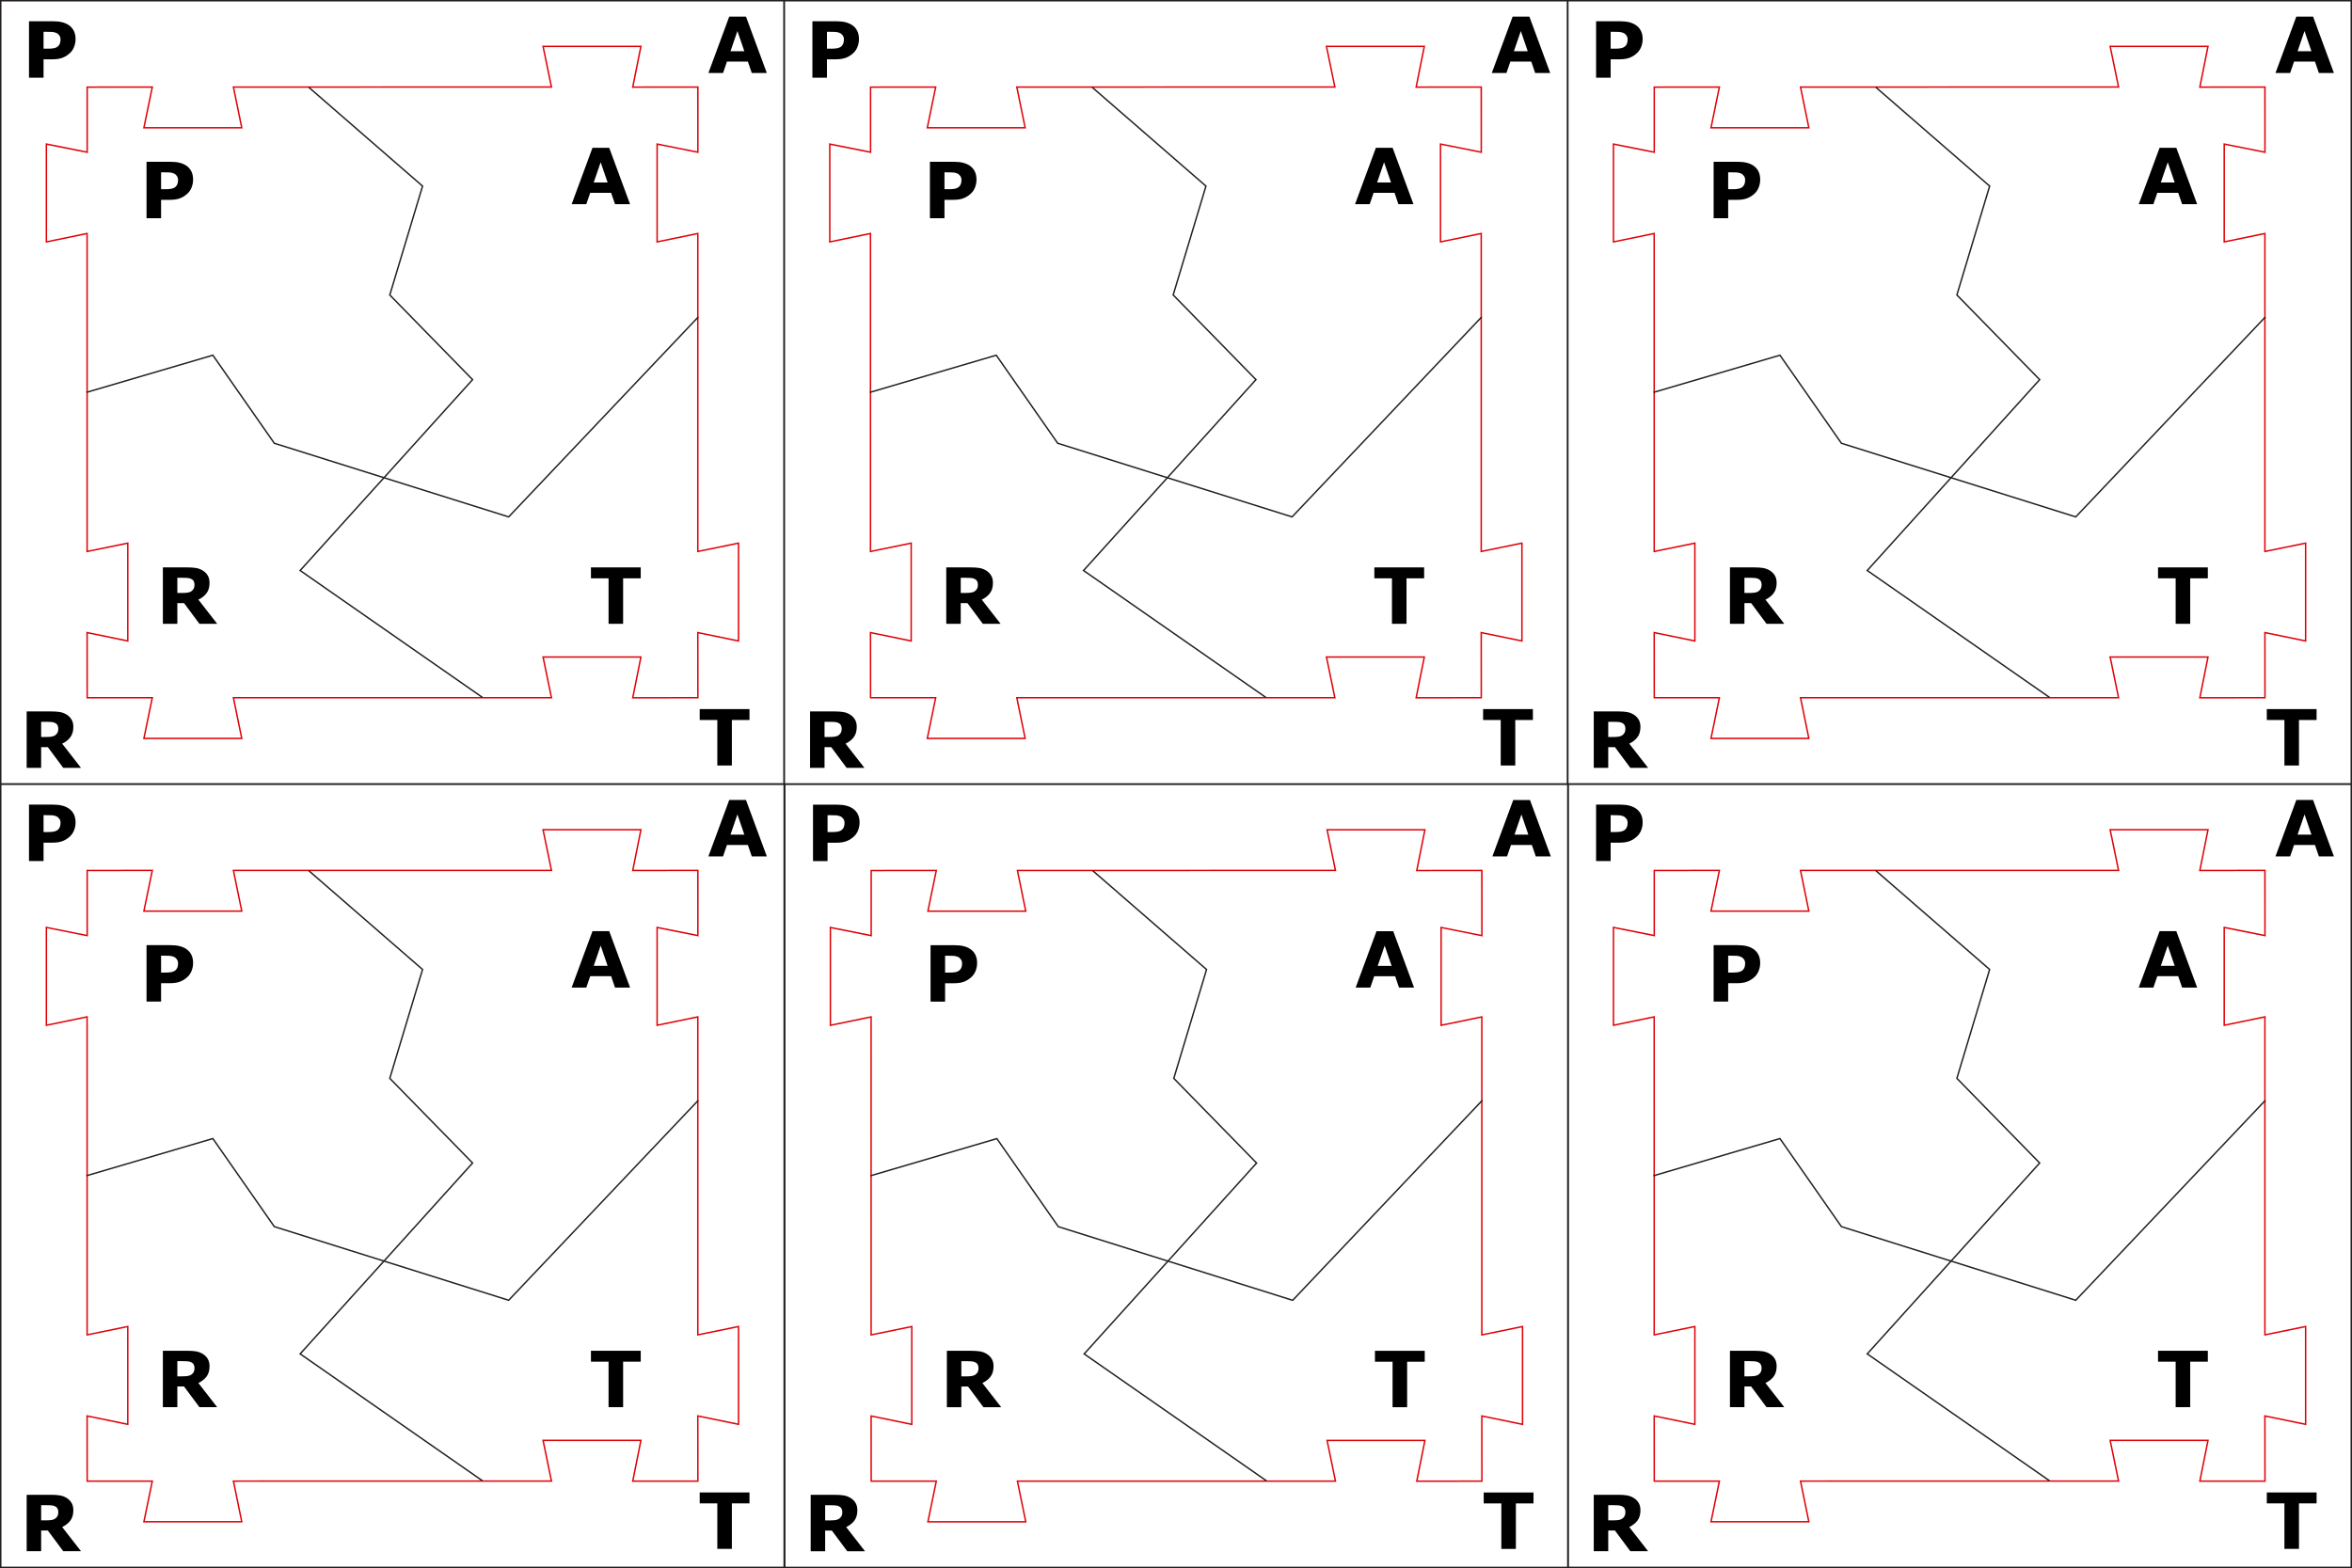 <?xml version="1.0" encoding="UTF-8" standalone="no"?>
<!-- Created with Inkscape (http://www.inkscape.org/) -->

<svg
 xmlns:dc="http://purl.org/dc/elements/1.1/"
 xmlns:cc="http://creativecommons.org/ns#"
 xmlns:rdf="http://www.w3.org/1999/02/22-rdf-syntax-ns#"
 xmlns:svg="http://www.w3.org/2000/svg"
 xmlns="http://www.w3.org/2000/svg"
 xmlns:sodipodi="http://sodipodi.sourceforge.net/DTD/sodipodi-0.dtd"
 xmlns:inkscape="http://www.inkscape.org/namespaces/inkscape"
 width="287.423mm"
 height="191.672mm"
 viewBox="0 0 1018.427 679.154"
 id="svg2"
 version="1.1"
 inkscape:version="0.91 r13725"
 sodipodi:docname="puzzle final-A4 acrylic2.svg">
<defs
 id="defs4">
<style
 id="style3339">
      .st0 {
        font-family: MyriadPro-Bold, 'Myriad Pro';
        font-size: 46.58px;
        font-weight: 700;
      }

      .st1 {
        stroke: #231f20;
      }

      .st1, .st2 {
        fill: none;
        stroke-miterlimit: 10;
      }

      .st3 {
        font-family: MyriadPro-Regular, 'Myriad Pro';
        font-size: 26.67px;
      }

      .st2 {
        stroke: #df0006;
        stroke-width: .75px;
      }
    </style>
</defs>
<sodipodi:namedview
 id="base"
 pagecolor="#ffffff"
 bordercolor="#666666"
 borderopacity="1.0"
 inkscape:pageopacity="0.0"
 inkscape:pageshadow="2"
 inkscape:zoom="0.49497475"
 inkscape:cx="95.669647"
 inkscape:cy="432.49657"
 inkscape:document-units="mm"
 inkscape:current-layer="layer1"
 showgrid="false"
 inkscape:window-width="1280"
 inkscape:window-height="649"
 inkscape:window-x="-8"
 inkscape:window-y="-8"
 inkscape:window-maximized="1"
 fit-margin-top="0"
 fit-margin-left="0"
 fit-margin-right="0"
 fit-margin-bottom="0" />
<g
 inkscape:label="Layer 1"
 inkscape:groupmode="layer"
 id="layer1"
 transform="translate(-16.717,-344.843)">
<path
 style="fill:none;stroke:#231f20;stroke-width:0.625;stroke-miterlimit:10;stroke-dasharray:none"
 d="M 17.029,345.156 356.27,345.156 356.27,684.397 17.029,684.397 Z"
 id="rect3341"
 inkscape:connector-curvature="0" />
<path
 style="fill:none;stroke:#df0006;stroke-width:0.625;stroke-miterlimit:10;stroke-dasharray:none"
 d="M 318.876,382.569 318.901,410.768 301.25,407.236 301.25,449.603 318.876,445.971 318.876,583.682 336.502,580.075 336.502,622.442 318.876,618.809 318.901,647.021 290.702,647.046 294.234,629.382 251.867,629.382 255.499,647.008 117.788,647.021 121.395,664.634 79.028,664.634 82.661,647.021 54.461,647.021 54.437,618.809 72.05,622.442 72.05,580.075 54.437,583.682 54.424,445.971 36.798,449.603 36.798,407.236 54.461,410.768 54.461,382.569 82.661,382.544 79.028,400.17 121.395,400.17 117.788,382.544 255.499,382.532 251.867,364.919 294.234,364.919 290.702,382.569 318.901,382.544 318.901,410.756"
 id="polyline3343"
 inkscape:connector-curvature="0" />
<path
 style="fill:none;stroke:#231f20;stroke-width:0.621;stroke-miterlimit:10;stroke-dasharray:none"
 d="M 150.409,382.645 199.684,425.443 185.497,472.593 221.342,509.263 146.679,591.927 225.625,646.896"
 id="polyline3345"
 inkscape:connector-curvature="0" />
<path
 style="fill:none;stroke:#231f20;stroke-width:0.621;stroke-miterlimit:10;stroke-dasharray:none"
 d="M 54.137,514.782 108.882,498.681 135.495,536.818 236.968,568.706 319.084,482.101"
 id="polyline3347"
 inkscape:connector-curvature="0" />
<path
 inkscape:connector-curvature="0"
 id="path3451"
 style="font-style:normal;font-variant:normal;font-weight:bold;font-stretch:normal;font-size:26.67px;line-height:125%;font-family:MyriadPro-Regular, 'Myriad Pro';-inkscape-font-specification:'MyriadPro-Regular, Myriad Pro, Bold';text-align:start;writing-mode:lr-tb;text-anchor:start"
 d="M 341.25,656.671 333.621,656.671 333.621,676.375 327.321,676.375 327.321,656.671 319.692,656.671 319.692,651.946 341.25,651.946 341.25,656.671 Z" />
<path
 inkscape:connector-curvature="0"
 id="path3454"
 style="font-style:normal;font-variant:normal;font-weight:bold;font-stretch:normal;font-size:26.67px;line-height:125%;font-family:MyriadPro-Regular, 'Myriad Pro';-inkscape-font-specification:'MyriadPro-Regular, Myriad Pro, Bold';text-align:start;writing-mode:lr-tb;text-anchor:start"
 d="M 41.962,660.438 Q 41.962,659.519 41.585,658.863 41.208,658.207 40.289,657.829 39.649,657.567 38.796,657.517 37.943,657.452 36.811,657.452 L 34.53,657.452 34.53,664.031 36.466,664.031 Q 37.976,664.031 38.993,663.883 40.01,663.736 40.699,663.21 41.355,662.702 41.651,662.095 41.962,661.471 41.962,660.438 Z M 51.79,677.386 44.095,677.386 37.434,668.428 34.53,668.428 34.53,677.386 28.263,677.386 28.263,652.957 38.829,652.957 Q 40.994,652.957 42.553,653.203 44.112,653.449 45.473,654.269 46.852,655.089 47.655,656.402 48.476,657.698 48.476,659.667 48.476,662.374 47.212,664.08 45.966,665.786 43.636,666.918 L 51.79,677.386 Z" />
<path
 inkscape:connector-curvature="0"
 id="path3448"
 style="font-style:normal;font-variant:normal;font-weight:bold;font-stretch:normal;font-size:26.67px;line-height:125%;font-family:MyriadPro-Regular, 'Myriad Pro';-inkscape-font-specification:'MyriadPro-Regular, Myriad Pro, Bold';text-align:start;writing-mode:lr-tb;text-anchor:start"
 d="M 348.752,376.459 342.239,376.459 340.549,371.521 331.493,371.521 329.803,376.459 323.454,376.459 332.477,352.03 339.729,352.03 348.752,376.459 Z M 339.023,367.042 336.021,358.281 333.019,367.042 339.023,367.042 Z" />
<path
 inkscape:connector-curvature="0"
 id="path3445"
 style="font-style:normal;font-variant:normal;font-weight:bold;font-stretch:normal;font-size:26.67px;line-height:125%;font-family:MyriadPro-Regular, 'Myriad Pro';-inkscape-font-specification:'MyriadPro-Regular, Myriad Pro, Bold';text-align:start;writing-mode:lr-tb;text-anchor:start"
 d="M 49.437,361.762 Q 49.437,363.402 48.862,364.977 48.288,366.536 47.222,367.602 45.762,369.046 43.957,369.784 42.169,370.523 39.494,370.523 L 35.573,370.523 35.573,378.48 29.273,378.48 29.273,354.051 39.642,354.051 Q 41.972,354.051 43.563,354.461 45.171,354.855 46.402,355.658 47.878,356.626 48.649,358.136 49.437,359.645 49.437,361.762 Z M 42.923,361.909 Q 42.923,360.876 42.366,360.137 41.808,359.383 41.069,359.087 40.085,358.694 39.15,358.661 38.215,358.612 36.656,358.612 L 35.573,358.612 35.573,365.929 37.378,365.929 Q 38.986,365.929 40.019,365.732 41.069,365.535 41.775,364.944 42.382,364.419 42.644,363.698 42.923,362.959 42.923,361.909 Z" />
<path
 inkscape:connector-curvature="0"
 id="path3451-2"
 style="font-style:normal;font-variant:normal;font-weight:bold;font-stretch:normal;font-size:26.67px;line-height:125%;font-family:MyriadPro-Regular, 'Myriad Pro';-inkscape-font-specification:'MyriadPro-Regular, Myriad Pro, Bold';text-align:start;writing-mode:lr-tb;text-anchor:start"
 d="M 294.157,595.305 286.528,595.305 286.528,615.009 280.228,615.009 280.228,595.305 272.599,595.305 272.599,590.58 294.157,590.58 294.157,595.305 Z" />
<path
 inkscape:connector-curvature="0"
 id="path3454-6"
 style="font-style:normal;font-variant:normal;font-weight:bold;font-stretch:normal;font-size:26.67px;line-height:125%;font-family:MyriadPro-Regular, 'Myriad Pro';-inkscape-font-specification:'MyriadPro-Regular, Myriad Pro, Bold';text-align:start;writing-mode:lr-tb;text-anchor:start"
 d="M 100.936,598.061 Q 100.936,597.143 100.559,596.486 100.181,595.83 99.262,595.453 98.623,595.19 97.769,595.141 96.916,595.075 95.784,595.075 L 93.504,595.075 93.504,601.654 95.44,601.654 Q 96.949,601.654 97.966,601.507 98.984,601.359 99.673,600.834 100.329,600.325 100.624,599.718 100.936,599.095 100.936,598.061 Z M 110.763,615.009 103.069,615.009 96.408,606.051 93.504,606.051 93.504,615.009 87.237,615.009 87.237,590.58 97.802,590.58 Q 99.968,590.58 101.526,590.826 103.085,591.072 104.447,591.893 105.825,592.713 106.629,594.025 107.449,595.322 107.449,597.29 107.449,599.997 106.186,601.704 104.939,603.41 102.609,604.542 L 110.763,615.009 Z" />
<path
 inkscape:connector-curvature="0"
 id="path3448-35"
 style="font-style:normal;font-variant:normal;font-weight:bold;font-stretch:normal;font-size:26.67px;line-height:125%;font-family:MyriadPro-Regular, 'Myriad Pro';-inkscape-font-specification:'MyriadPro-Regular, Myriad Pro, Bold';text-align:start;writing-mode:lr-tb;text-anchor:start"
 d="M 289.538,433.281 283.025,433.281 281.335,428.343 272.278,428.343 270.589,433.281 264.239,433.281 273.263,408.852 280.514,408.852 289.538,433.281 Z M 279.809,423.864 276.807,415.103 273.804,423.864 279.809,423.864 Z" />
<path
 inkscape:connector-curvature="0"
 id="path3445-1"
 style="font-style:normal;font-variant:normal;font-weight:bold;font-stretch:normal;font-size:26.67px;line-height:125%;font-family:MyriadPro-Regular, 'Myriad Pro';-inkscape-font-specification:'MyriadPro-Regular, Myriad Pro, Bold';text-align:start;writing-mode:lr-tb;text-anchor:start"
 d="M 100.329,422.624 Q 100.329,424.265 99.755,425.84 99.18,427.398 98.114,428.465 96.654,429.908 94.849,430.647 93.061,431.385 90.387,431.385 L 86.466,431.385 86.466,439.342 80.165,439.342 80.165,414.913 90.534,414.913 Q 92.864,414.913 94.455,415.323 96.063,415.717 97.294,416.521 98.77,417.489 99.541,418.998 100.329,420.507 100.329,422.624 Z M 93.816,422.772 Q 93.816,421.738 93.258,421 92.7,420.245 91.962,419.95 90.977,419.556 90.042,419.523 89.107,419.474 87.548,419.474 L 86.466,419.474 86.466,426.791 88.27,426.791 Q 89.878,426.791 90.912,426.594 91.962,426.397 92.667,425.807 93.274,425.282 93.537,424.56 93.816,423.822 93.816,422.771 Z" />
<path
 style="fill:none;stroke:#231f20;stroke-width:0.625;stroke-miterlimit:10;stroke-dasharray:none"
 d="M 17.029,684.426 356.27,684.426 356.27,1023.667 17.029,1023.667 Z"
 id="rect3341-7"
 inkscape:connector-curvature="0" />
<path
 style="fill:none;stroke:#df0006;stroke-width:0.625;stroke-miterlimit:10;stroke-dasharray:none"
 d="M 318.876,721.839 318.901,750.038 301.25,746.506 301.25,788.873 318.876,785.24 318.876,922.952 336.502,919.345 336.502,961.712 318.876,958.079 318.901,986.291 290.702,986.316 294.234,968.652 251.867,968.652 255.499,986.278 117.788,986.291 121.395,1003.904 79.028,1003.904 82.661,986.291 54.461,986.291 54.437,958.079 72.05,961.712 72.05,919.345 54.437,922.952 54.424,785.24 36.798,788.873 36.798,746.506 54.461,750.038 54.461,721.839 82.661,721.814 79.028,739.44 121.395,739.44 117.788,721.814 255.499,721.802 251.867,704.188 294.234,704.188 290.702,721.839 318.901,721.814 318.901,750.026"
 id="polyline3343-2"
 inkscape:connector-curvature="0" />
<path
 style="fill:none;stroke:#231f20;stroke-width:0.621;stroke-miterlimit:10;stroke-dasharray:none"
 d="M 150.409,721.915 199.684,764.713 185.497,811.863 221.342,848.533 146.679,931.197 225.625,986.166"
 id="polyline3345-8"
 inkscape:connector-curvature="0" />
<path
 style="fill:none;stroke:#231f20;stroke-width:0.621;stroke-miterlimit:10;stroke-dasharray:none"
 d="M 54.137,854.052 108.882,837.951 135.495,876.088 236.968,907.976 319.084,821.371"
 id="polyline3347-2"
 inkscape:connector-curvature="0" />
<path
 inkscape:connector-curvature="0"
 id="path3451-8"
 style="font-style:normal;font-variant:normal;font-weight:bold;font-stretch:normal;font-size:26.67px;line-height:125%;font-family:MyriadPro-Regular, 'Myriad Pro';-inkscape-font-specification:'MyriadPro-Regular, Myriad Pro, Bold';text-align:start;writing-mode:lr-tb;text-anchor:start"
 d="M 341.25,995.941 333.621,995.941 333.621,1015.645 327.321,1015.645 327.321,995.941 319.692,995.941 319.692,991.216 341.25,991.216 341.25,995.941 Z" />
<path
 inkscape:connector-curvature="0"
 id="path3454-1"
 style="font-style:normal;font-variant:normal;font-weight:bold;font-stretch:normal;font-size:26.67px;line-height:125%;font-family:MyriadPro-Regular, 'Myriad Pro';-inkscape-font-specification:'MyriadPro-Regular, Myriad Pro, Bold';text-align:start;writing-mode:lr-tb;text-anchor:start"
 d="M 41.962,999.708 Q 41.962,998.789 41.585,998.133 41.208,997.477 40.289,997.099 39.649,996.837 38.796,996.787 37.943,996.722 36.811,996.722 L 34.53,996.722 34.53,1003.301 36.466,1003.301 Q 37.976,1003.301 38.993,1003.153 40.01,1003.005 40.699,1002.481 41.355,1001.972 41.651,1001.365 41.962,1000.741 41.962,999.708 Z M 51.79,1016.656 44.095,1016.656 37.434,1007.698 34.53,1007.698 34.53,1016.656 28.263,1016.656 28.263,992.226 38.829,992.226 Q 40.994,992.226 42.553,992.473 44.112,992.719 45.473,993.539 46.852,994.359 47.655,995.672 48.476,996.968 48.476,998.937 48.476,1001.644 47.212,1003.35 45.966,1005.056 43.636,1006.188 L 51.79,1016.656 Z" />
<path
 inkscape:connector-curvature="0"
 id="path3448-3"
 style="font-style:normal;font-variant:normal;font-weight:bold;font-stretch:normal;font-size:26.67px;line-height:125%;font-family:MyriadPro-Regular, 'Myriad Pro';-inkscape-font-specification:'MyriadPro-Regular, Myriad Pro, Bold';text-align:start;writing-mode:lr-tb;text-anchor:start"
 d="M 348.752,715.729 342.239,715.729 340.549,710.791 331.493,710.791 329.803,715.729 323.454,715.729 332.477,691.3 339.729,691.3 348.752,715.729 Z M 339.023,706.312 336.021,697.551 333.019,706.312 339.023,706.312 Z" />
<path
 inkscape:connector-curvature="0"
 id="path3445-2"
 style="font-style:normal;font-variant:normal;font-weight:bold;font-stretch:normal;font-size:26.67px;line-height:125%;font-family:MyriadPro-Regular, 'Myriad Pro';-inkscape-font-specification:'MyriadPro-Regular, Myriad Pro, Bold';text-align:start;writing-mode:lr-tb;text-anchor:start"
 d="M 49.437,701.032 Q 49.437,702.672 48.862,704.247 48.288,705.806 47.222,706.872 45.762,708.316 43.957,709.054 42.169,709.793 39.494,709.793 L 35.573,709.793 35.573,717.75 29.273,717.75 29.273,693.321 39.642,693.321 Q 41.972,693.321 43.563,693.731 45.171,694.125 46.402,694.928 47.878,695.896 48.649,697.406 49.437,698.915 49.437,701.032 Z M 42.923,701.179 Q 42.923,700.146 42.366,699.407 41.808,698.653 41.069,698.357 40.085,697.964 39.15,697.931 38.215,697.882 36.656,697.882 L 35.573,697.882 35.573,705.199 37.378,705.199 Q 38.986,705.199 40.019,705.002 41.069,704.805 41.775,704.214 42.382,703.689 42.644,702.968 42.923,702.229 42.923,701.179 Z" />
<path
 inkscape:connector-curvature="0"
 id="path3451-2-4"
 style="font-style:normal;font-variant:normal;font-weight:bold;font-stretch:normal;font-size:26.67px;line-height:125%;font-family:MyriadPro-Regular, 'Myriad Pro';-inkscape-font-specification:'MyriadPro-Regular, Myriad Pro, Bold';text-align:start;writing-mode:lr-tb;text-anchor:start"
 d="M 294.157,934.575 286.528,934.575 286.528,954.279 280.228,954.279 280.228,934.575 272.599,934.575 272.599,929.85 294.157,929.85 294.157,934.575 Z" />
<path
 inkscape:connector-curvature="0"
 id="path3454-6-7"
 style="font-style:normal;font-variant:normal;font-weight:bold;font-stretch:normal;font-size:26.67px;line-height:125%;font-family:MyriadPro-Regular, 'Myriad Pro';-inkscape-font-specification:'MyriadPro-Regular, Myriad Pro, Bold';text-align:start;writing-mode:lr-tb;text-anchor:start"
 d="M 100.936,937.331 Q 100.936,936.413 100.559,935.756 100.181,935.1 99.262,934.723 98.623,934.46 97.769,934.411 96.916,934.345 95.784,934.345 L 93.504,934.345 93.504,940.924 95.44,940.924 Q 96.949,940.924 97.966,940.777 98.984,940.629 99.673,940.104 100.329,939.595 100.624,938.988 100.936,938.365 100.936,937.331 Z M 110.763,954.279 103.069,954.279 96.408,945.321 93.504,945.321 93.504,954.279 87.237,954.279 87.237,929.85 97.802,929.85 Q 99.968,929.85 101.526,930.096 103.085,930.342 104.447,931.163 105.825,931.983 106.629,933.295 107.449,934.592 107.449,936.56 107.449,939.267 106.186,940.974 104.939,942.68 102.609,943.812 L 110.763,954.279 Z" />
<path
 inkscape:connector-curvature="0"
 id="path3448-35-2"
 style="font-style:normal;font-variant:normal;font-weight:bold;font-stretch:normal;font-size:26.67px;line-height:125%;font-family:MyriadPro-Regular, 'Myriad Pro';-inkscape-font-specification:'MyriadPro-Regular, Myriad Pro, Bold';text-align:start;writing-mode:lr-tb;text-anchor:start"
 d="M 289.538,772.551 283.025,772.551 281.335,767.613 272.278,767.613 270.589,772.551 264.239,772.551 273.263,748.122 280.514,748.122 289.538,772.551 Z M 279.809,763.134 276.807,754.373 273.804,763.134 279.809,763.134 Z" />
<path
 inkscape:connector-curvature="0"
 id="path3445-1-2"
 style="font-style:normal;font-variant:normal;font-weight:bold;font-stretch:normal;font-size:26.67px;line-height:125%;font-family:MyriadPro-Regular, 'Myriad Pro';-inkscape-font-specification:'MyriadPro-Regular, Myriad Pro, Bold';text-align:start;writing-mode:lr-tb;text-anchor:start"
 d="M 100.329,761.894 Q 100.329,763.534 99.755,765.109 99.18,766.668 98.114,767.735 96.654,769.178 94.849,769.917 93.061,770.655 90.387,770.655 L 86.466,770.655 86.466,778.612 80.165,778.612 80.165,754.183 90.534,754.183 Q 92.864,754.183 94.455,754.593 96.063,754.987 97.294,755.791 98.77,756.759 99.541,758.268 100.329,759.777 100.329,761.894 Z M 93.816,762.041 Q 93.816,761.008 93.258,760.27 92.7,759.515 91.962,759.22 90.977,758.826 90.042,758.793 89.107,758.744 87.548,758.744 L 86.466,758.744 86.466,766.061 88.27,766.061 Q 89.878,766.061 90.912,765.864 91.962,765.667 92.667,765.077 93.274,764.552 93.537,763.83 93.816,763.091 93.816,762.041 Z" />
<path
 style="fill:none;stroke:#231f20;stroke-width:0.625;stroke-miterlimit:10;stroke-dasharray:none"
 d="M 356.245,345.156 695.486,345.156 695.486,684.397 356.245,684.397 Z"
 id="rect3341-6"
 inkscape:connector-curvature="0" />
<path
 style="fill:none;stroke:#df0006;stroke-width:0.625;stroke-miterlimit:10;stroke-dasharray:none"
 d="M 658.091,382.569 658.116,410.768 640.465,407.236 640.465,449.603 658.091,445.971 658.091,583.682 675.717,580.075 675.717,622.442 658.091,618.809 658.116,647.021 629.917,647.046 633.45,629.382 591.083,629.382 594.715,647.008 457.004,647.021 460.611,664.634 418.244,664.634 421.876,647.021 393.677,647.021 393.652,618.809 411.266,622.442 411.266,580.075 393.652,583.682 393.64,445.971 376.014,449.603 376.014,407.236 393.677,410.768 393.677,382.569 421.876,382.544 418.244,400.17 460.611,400.17 457.004,382.544 594.715,382.532 591.083,364.919 633.45,364.919 629.917,382.569 658.116,382.544 658.116,410.756"
 id="polyline3343-5"
 inkscape:connector-curvature="0" />
<path
 style="fill:none;stroke:#231f20;stroke-width:0.621;stroke-miterlimit:10;stroke-dasharray:none"
 d="M 489.624,382.645 538.899,425.443 524.713,472.593 560.557,509.263 485.895,591.927 564.841,646.896"
 id="polyline3345-5"
 inkscape:connector-curvature="0" />
<path
 style="fill:none;stroke:#231f20;stroke-width:0.621;stroke-miterlimit:10;stroke-dasharray:none"
 d="M 393.353,514.782 448.097,498.681 474.71,536.818 576.183,568.706 658.3,482.101"
 id="polyline3347-3"
 inkscape:connector-curvature="0" />
<path
 inkscape:connector-curvature="0"
 id="path3451-9"
 style="font-style:normal;font-variant:normal;font-weight:bold;font-stretch:normal;font-size:26.67px;line-height:125%;font-family:MyriadPro-Regular, 'Myriad Pro';-inkscape-font-specification:'MyriadPro-Regular, Myriad Pro, Bold';text-align:start;writing-mode:lr-tb;text-anchor:start"
 d="M 680.466,656.671 672.837,656.671 672.837,676.375 666.537,676.375 666.537,656.671 658.908,656.671 658.908,651.946 680.466,651.946 680.466,656.671 Z" />
<path
 inkscape:connector-curvature="0"
 id="path3454-3"
 style="font-style:normal;font-variant:normal;font-weight:bold;font-stretch:normal;font-size:26.67px;line-height:125%;font-family:MyriadPro-Regular, 'Myriad Pro';-inkscape-font-specification:'MyriadPro-Regular, Myriad Pro, Bold';text-align:start;writing-mode:lr-tb;text-anchor:start"
 d="M 381.178,660.438 Q 381.178,659.519 380.801,658.863 380.423,658.207 379.505,657.829 378.865,657.567 378.012,657.517 377.159,657.452 376.027,657.452 L 373.746,657.452 373.746,664.031 375.682,664.031 Q 377.191,664.031 378.209,663.883 379.226,663.736 379.915,663.21 380.571,662.702 380.866,662.095 381.178,661.471 381.178,660.438 Z M 391.006,677.386 383.311,677.386 376.65,668.428 373.746,668.428 373.746,677.386 367.479,677.386 367.479,652.957 378.045,652.957 Q 380.21,652.957 381.769,653.203 383.327,653.449 384.689,654.269 386.067,655.089 386.871,656.402 387.691,657.698 387.691,659.667 387.691,662.374 386.428,664.08 385.181,665.786 382.852,666.918 L 391.006,677.386 Z" />
<path
 inkscape:connector-curvature="0"
 id="path3448-9"
 style="font-style:normal;font-variant:normal;font-weight:bold;font-stretch:normal;font-size:26.67px;line-height:125%;font-family:MyriadPro-Regular, 'Myriad Pro';-inkscape-font-specification:'MyriadPro-Regular, Myriad Pro, Bold';text-align:start;writing-mode:lr-tb;text-anchor:start"
 d="M 687.968,376.459 681.455,376.459 679.765,371.521 670.709,371.521 669.019,376.459 662.669,376.459 671.693,352.03 678.945,352.03 687.968,376.459 Z M 678.239,367.042 675.237,358.281 672.234,367.042 678.239,367.042 Z" />
<path
 inkscape:connector-curvature="0"
 id="path3445-3"
 style="font-style:normal;font-variant:normal;font-weight:bold;font-stretch:normal;font-size:26.67px;line-height:125%;font-family:MyriadPro-Regular, 'Myriad Pro';-inkscape-font-specification:'MyriadPro-Regular, Myriad Pro, Bold';text-align:start;writing-mode:lr-tb;text-anchor:start"
 d="M 388.652,361.762 Q 388.652,363.402 388.078,364.977 387.504,366.536 386.438,367.602 384.977,369.046 383.173,369.784 381.384,370.523 378.71,370.523 L 374.789,370.523 374.789,378.48 368.489,378.48 368.489,354.051 378.858,354.051 Q 381.188,354.051 382.779,354.461 384.387,354.855 385.617,355.658 387.094,356.626 387.865,358.136 388.652,359.645 388.652,361.762 Z M 382.139,361.909 Q 382.139,360.876 381.581,360.137 381.023,359.383 380.285,359.087 379.301,358.694 378.366,358.661 377.43,358.612 375.872,358.612 L 374.789,358.612 374.789,365.929 376.594,365.929 Q 378.202,365.929 379.235,365.732 380.285,365.535 380.991,364.944 381.598,364.419 381.86,363.698 382.139,362.959 382.139,361.909 Z" />
<path
 inkscape:connector-curvature="0"
 id="path3451-2-2"
 style="font-style:normal;font-variant:normal;font-weight:bold;font-stretch:normal;font-size:26.67px;line-height:125%;font-family:MyriadPro-Regular, 'Myriad Pro';-inkscape-font-specification:'MyriadPro-Regular, Myriad Pro, Bold';text-align:start;writing-mode:lr-tb;text-anchor:start"
 d="M 633.373,595.305 625.744,595.305 625.744,615.009 619.444,615.009 619.444,595.305 611.815,595.305 611.815,590.58 633.373,590.58 633.373,595.305 Z" />
<path
 inkscape:connector-curvature="0"
 id="path3454-6-1"
 style="font-style:normal;font-variant:normal;font-weight:bold;font-stretch:normal;font-size:26.67px;line-height:125%;font-family:MyriadPro-Regular, 'Myriad Pro';-inkscape-font-specification:'MyriadPro-Regular, Myriad Pro, Bold';text-align:start;writing-mode:lr-tb;text-anchor:start"
 d="M 440.152,598.061 Q 440.152,597.143 439.774,596.486 439.397,595.83 438.478,595.453 437.838,595.19 436.985,595.141 436.132,595.075 435,595.075 L 432.719,595.075 432.719,601.654 434.655,601.654 Q 436.165,601.654 437.182,601.507 438.199,601.359 438.888,600.834 439.545,600.325 439.84,599.718 440.152,599.095 440.152,598.061 Z M 449.979,615.009 442.284,615.009 435.623,606.051 432.719,606.051 432.719,615.009 426.452,615.009 426.452,590.58 437.018,590.58 Q 439.184,590.58 440.742,590.826 442.301,591.072 443.663,591.893 445.041,592.713 445.845,594.025 446.665,595.322 446.665,597.29 446.665,599.997 445.402,601.704 444.155,603.41 441.825,604.542 L 449.979,615.009 Z" />
<path
 inkscape:connector-curvature="0"
 id="path3448-35-4"
 style="font-style:normal;font-variant:normal;font-weight:bold;font-stretch:normal;font-size:26.67px;line-height:125%;font-family:MyriadPro-Regular, 'Myriad Pro';-inkscape-font-specification:'MyriadPro-Regular, Myriad Pro, Bold';text-align:start;writing-mode:lr-tb;text-anchor:start"
 d="M 628.754,433.281 622.24,433.281 620.55,428.343 611.494,428.343 609.804,433.281 603.455,433.281 612.479,408.852 619.73,408.852 628.754,433.281 Z M 619.025,423.864 616.022,415.103 613.02,423.864 619.025,423.864 Z" />
<path
 inkscape:connector-curvature="0"
 id="path3445-1-8"
 style="font-style:normal;font-variant:normal;font-weight:bold;font-stretch:normal;font-size:26.67px;line-height:125%;font-family:MyriadPro-Regular, 'Myriad Pro';-inkscape-font-specification:'MyriadPro-Regular, Myriad Pro, Bold';text-align:start;writing-mode:lr-tb;text-anchor:start"
 d="M 439.545,422.624 Q 439.545,424.265 438.97,425.84 438.396,427.398 437.33,428.465 435.87,429.908 434.065,430.647 432.277,431.385 429.602,431.385 L 425.681,431.385 425.681,439.342 419.381,439.342 419.381,414.913 429.75,414.913 Q 432.08,414.913 433.671,415.323 435.279,415.717 436.509,416.521 437.986,417.489 438.757,418.998 439.545,420.507 439.545,422.624 Z M 433.031,422.772 Q 433.031,421.738 432.473,421 431.916,420.245 431.177,419.95 430.193,419.556 429.258,419.523 428.323,419.474 426.764,419.474 L 425.681,419.474 425.681,426.791 427.486,426.791 Q 429.094,426.791 430.127,426.594 431.177,426.397 431.883,425.807 432.49,425.282 432.752,424.56 433.031,423.822 433.031,422.771 Z" />
<path
 style="fill:none;stroke:#231f20;stroke-width:0.625;stroke-miterlimit:10;stroke-dasharray:none"
 d="M 356.51,684.444 695.751,684.444 695.751,1023.685 356.51,1023.685 Z"
 id="rect3341-7-1"
 inkscape:connector-curvature="0" />
<path
 style="fill:none;stroke:#df0006;stroke-width:0.625;stroke-miterlimit:10;stroke-dasharray:none"
 d="M 658.357,721.857 658.381,750.056 640.731,746.524 640.731,788.891 658.357,785.258 658.357,922.97 675.983,919.362 675.983,961.729 658.357,958.097 658.381,986.309 630.182,986.334 633.715,968.67 591.348,968.67 594.98,986.296 457.269,986.309 460.876,1003.922 418.509,1003.922 422.141,986.309 393.942,986.309 393.918,958.097 411.531,961.729 411.531,919.362 393.918,922.97 393.905,785.258 376.279,788.891 376.279,746.524 393.942,750.056 393.942,721.857 422.141,721.832 418.509,739.458 460.876,739.458 457.269,721.832 594.98,721.82 591.348,704.206 633.715,704.206 630.182,721.857 658.381,721.832 658.381,750.044"
 id="polyline3343-2-8"
 inkscape:connector-curvature="0" />
<path
 style="fill:none;stroke:#231f20;stroke-width:0.621;stroke-miterlimit:10;stroke-dasharray:none"
 d="M 489.889,721.933 539.165,764.731 524.978,811.881 560.823,848.551 486.16,931.215 565.106,986.184"
 id="polyline3345-8-2"
 inkscape:connector-curvature="0" />
<path
 style="fill:none;stroke:#231f20;stroke-width:0.621;stroke-miterlimit:10;stroke-dasharray:none"
 d="M 393.618,854.07 448.363,837.969 474.976,876.106 576.448,907.994 658.565,821.389"
 id="polyline3347-2-2"
 inkscape:connector-curvature="0" />
<path
 inkscape:connector-curvature="0"
 id="path3451-8-8"
 style="font-style:normal;font-variant:normal;font-weight:bold;font-stretch:normal;font-size:26.67px;line-height:125%;font-family:MyriadPro-Regular, 'Myriad Pro';-inkscape-font-specification:'MyriadPro-Regular, Myriad Pro, Bold';text-align:start;writing-mode:lr-tb;text-anchor:start"
 d="M 680.731,995.959 673.102,995.959 673.102,1015.663 666.802,1015.663 666.802,995.959 659.173,995.959 659.173,991.234 680.731,991.234 680.731,995.959 Z" />
<path
 inkscape:connector-curvature="0"
 id="path3454-1-0"
 style="font-style:normal;font-variant:normal;font-weight:bold;font-stretch:normal;font-size:26.67px;line-height:125%;font-family:MyriadPro-Regular, 'Myriad Pro';-inkscape-font-specification:'MyriadPro-Regular, Myriad Pro, Bold';text-align:start;writing-mode:lr-tb;text-anchor:start"
 d="M 381.443,999.726 Q 381.443,998.807 381.066,998.151 380.689,997.494 379.77,997.117 379.13,996.855 378.277,996.805 377.424,996.74 376.292,996.74 L 374.011,996.74 374.011,1003.319 375.947,1003.319 Q 377.457,1003.319 378.474,1003.171 379.491,1003.023 380.18,1002.498 380.836,1001.99 381.132,1001.383 381.443,1000.759 381.443,999.726 Z M 391.271,1016.673 383.576,1016.673 376.915,1007.716 374.011,1007.716 374.011,1016.673 367.744,1016.673 367.744,992.244 378.31,992.244 Q 380.475,992.244 382.034,992.49 383.593,992.737 384.954,993.557 386.332,994.377 387.136,995.69 387.957,996.986 387.957,998.955 387.957,1001.662 386.693,1003.368 385.447,1005.074 383.117,1006.206 L 391.271,1016.673 Z" />
<path
 inkscape:connector-curvature="0"
 id="path3448-3-1"
 style="font-style:normal;font-variant:normal;font-weight:bold;font-stretch:normal;font-size:26.67px;line-height:125%;font-family:MyriadPro-Regular, 'Myriad Pro';-inkscape-font-specification:'MyriadPro-Regular, Myriad Pro, Bold';text-align:start;writing-mode:lr-tb;text-anchor:start"
 d="M 688.233,715.747 681.72,715.747 680.03,710.809 670.974,710.809 669.284,715.747 662.935,715.747 671.958,691.318 679.21,691.318 688.233,715.747 Z M 678.504,706.33 675.502,697.569 672.5,706.33 678.504,706.33 Z" />
<path
 inkscape:connector-curvature="0"
 id="path3445-2-8"
 style="font-style:normal;font-variant:normal;font-weight:bold;font-stretch:normal;font-size:26.67px;line-height:125%;font-family:MyriadPro-Regular, 'Myriad Pro';-inkscape-font-specification:'MyriadPro-Regular, Myriad Pro, Bold';text-align:start;writing-mode:lr-tb;text-anchor:start"
 d="M 388.918,701.05 Q 388.918,702.69 388.343,704.265 387.769,705.824 386.703,706.89 385.243,708.334 383.438,709.072 381.65,709.811 378.975,709.811 L 375.054,709.811 375.054,717.768 368.754,717.768 368.754,693.339 379.123,693.339 Q 381.453,693.339 383.044,693.749 384.652,694.142 385.882,694.946 387.359,695.914 388.13,697.424 388.918,698.933 388.918,701.05 Z M 382.404,701.197 Q 382.404,700.164 381.846,699.425 381.289,698.671 380.55,698.375 379.566,697.982 378.631,697.949 377.696,697.899 376.137,697.899 L 375.054,697.899 375.054,705.217 376.859,705.217 Q 378.467,705.217 379.5,705.02 380.55,704.823 381.256,704.232 381.863,703.707 382.125,702.985 382.404,702.247 382.404,701.197 Z" />
<path
 inkscape:connector-curvature="0"
 id="path3451-2-4-6"
 style="font-style:normal;font-variant:normal;font-weight:bold;font-stretch:normal;font-size:26.67px;line-height:125%;font-family:MyriadPro-Regular, 'Myriad Pro';-inkscape-font-specification:'MyriadPro-Regular, Myriad Pro, Bold';text-align:start;writing-mode:lr-tb;text-anchor:start"
 d="M 633.638,934.593 626.009,934.593 626.009,954.297 619.709,954.297 619.709,934.593 612.08,934.593 612.08,929.868 633.638,929.868 633.638,934.593 Z" />
<path
 inkscape:connector-curvature="0"
 id="path3454-6-7-4"
 style="font-style:normal;font-variant:normal;font-weight:bold;font-stretch:normal;font-size:26.67px;line-height:125%;font-family:MyriadPro-Regular, 'Myriad Pro';-inkscape-font-specification:'MyriadPro-Regular, Myriad Pro, Bold';text-align:start;writing-mode:lr-tb;text-anchor:start"
 d="M 440.417,937.349 Q 440.417,936.431 440.039,935.774 439.662,935.118 438.743,934.741 438.103,934.478 437.25,934.429 436.397,934.363 435.265,934.363 L 432.985,934.363 432.985,940.942 434.921,940.942 Q 436.43,940.942 437.447,940.795 438.464,940.647 439.154,940.122 439.81,939.613 440.105,939.006 440.417,938.383 440.417,937.349 Z M 450.244,954.297 442.55,954.297 435.889,945.339 432.985,945.339 432.985,954.297 426.717,954.297 426.717,929.868 437.283,929.868 Q 439.449,929.868 441.007,930.114 442.566,930.36 443.928,931.181 445.306,932.001 446.11,933.313 446.93,934.609 446.93,936.578 446.93,939.285 445.667,940.992 444.42,942.698 442.09,943.83 L 450.244,954.297 Z" />
<path
 inkscape:connector-curvature="0"
 id="path3448-35-2-4"
 style="font-style:normal;font-variant:normal;font-weight:bold;font-stretch:normal;font-size:26.67px;line-height:125%;font-family:MyriadPro-Regular, 'Myriad Pro';-inkscape-font-specification:'MyriadPro-Regular, Myriad Pro, Bold';text-align:start;writing-mode:lr-tb;text-anchor:start"
 d="M 629.019,772.569 622.506,772.569 620.816,767.631 611.759,767.631 610.07,772.569 603.72,772.569 612.744,748.14 619.995,748.14 629.019,772.569 Z M 619.29,763.152 616.288,754.391 613.285,763.152 619.29,763.152 Z" />
<path
 inkscape:connector-curvature="0"
 id="path3445-1-2-7"
 style="font-style:normal;font-variant:normal;font-weight:bold;font-stretch:normal;font-size:26.67px;line-height:125%;font-family:MyriadPro-Regular, 'Myriad Pro';-inkscape-font-specification:'MyriadPro-Regular, Myriad Pro, Bold';text-align:start;writing-mode:lr-tb;text-anchor:start"
 d="M 439.81,761.912 Q 439.81,763.552 439.236,765.127 438.661,766.686 437.595,767.752 436.135,769.196 434.33,769.935 432.542,770.673 429.868,770.673 L 425.946,770.673 425.946,778.63 419.646,778.63 419.646,754.201 430.015,754.201 Q 432.345,754.201 433.936,754.611 435.544,755.005 436.775,755.809 438.251,756.777 439.022,758.286 439.81,759.795 439.81,761.912 Z M 433.297,762.059 Q 433.297,761.026 432.739,760.288 432.181,759.533 431.443,759.237 430.458,758.844 429.523,758.811 428.588,758.762 427.029,758.762 L 425.946,758.762 425.946,766.079 427.751,766.079 Q 429.359,766.079 430.393,765.882 431.443,765.685 432.148,765.095 432.755,764.57 433.018,763.848 433.297,763.109 433.297,762.059 Z" />
<path
 style="fill:none;stroke:#231f20;stroke-width:0.625;stroke-miterlimit:10;stroke-dasharray:none"
 d="M 695.59,345.156 1034.831,345.156 1034.831,684.397 695.59,684.397 Z"
 id="rect3341-8"
 inkscape:connector-curvature="0" />
<path
 style="fill:none;stroke:#df0006;stroke-width:0.625;stroke-miterlimit:10;stroke-dasharray:none"
 d="M 997.436,382.569 997.461,410.768 979.81,407.236 979.81,449.603 997.436,445.971 997.436,583.682 1015.062,580.075 1015.062,622.442 997.436,618.809 997.461,647.021 969.262,647.046 972.795,629.382 930.428,629.382 934.06,647.008 796.348,647.021 799.956,664.634 757.589,664.634 761.221,647.021 733.022,647.021 732.997,618.809 750.611,622.442 750.611,580.075 732.997,583.682 732.985,445.971 715.359,449.603 715.359,407.236 733.022,410.768 733.022,382.569 761.221,382.544 757.589,400.17 799.956,400.17 796.348,382.544 934.06,382.532 930.428,364.919 972.795,364.919 969.262,382.569 997.461,382.544 997.461,410.756"
 id="polyline3343-3"
 inkscape:connector-curvature="0" />
<path
 style="fill:none;stroke:#231f20;stroke-width:0.621;stroke-miterlimit:10;stroke-dasharray:none"
 d="M 828.969,382.645 878.244,425.443 864.058,472.593 899.902,509.263 825.24,591.927 904.186,646.896"
 id="polyline3345-2"
 inkscape:connector-curvature="0" />
<path
 style="fill:none;stroke:#231f20;stroke-width:0.621;stroke-miterlimit:10;stroke-dasharray:none"
 d="M 732.698,514.782 787.442,498.681 814.055,536.818 915.528,568.706 997.645,482.101"
 id="polyline3347-1"
 inkscape:connector-curvature="0" />
<path
 inkscape:connector-curvature="0"
 id="path3451-7"
 style="font-style:normal;font-variant:normal;font-weight:bold;font-stretch:normal;font-size:26.67px;line-height:125%;font-family:MyriadPro-Regular, 'Myriad Pro';-inkscape-font-specification:'MyriadPro-Regular, Myriad Pro, Bold';text-align:start;writing-mode:lr-tb;text-anchor:start"
 d="M 1019.811,656.671 1012.182,656.671 1012.182,676.375 1005.881,676.375 1005.881,656.671 998.252,656.671 998.252,651.946 1019.811,651.946 1019.811,656.671 Z" />
<path
 inkscape:connector-curvature="0"
 id="path3454-8"
 style="font-style:normal;font-variant:normal;font-weight:bold;font-stretch:normal;font-size:26.67px;line-height:125%;font-family:MyriadPro-Regular, 'Myriad Pro';-inkscape-font-specification:'MyriadPro-Regular, Myriad Pro, Bold';text-align:start;writing-mode:lr-tb;text-anchor:start"
 d="M 720.523,660.438 Q 720.523,659.519 720.146,658.863 719.768,658.207 718.849,657.829 718.21,657.567 717.356,657.517 716.503,657.452 715.371,657.452 L 713.091,657.452 713.091,664.031 715.027,664.031 Q 716.536,664.031 717.553,663.883 718.571,663.736 719.26,663.21 719.916,662.702 720.211,662.095 720.523,661.471 720.523,660.438 Z M 730.35,677.386 722.656,677.386 715.995,668.428 713.091,668.428 713.091,677.386 706.824,677.386 706.824,652.957 717.389,652.957 Q 719.555,652.957 721.114,653.203 722.672,653.449 724.034,654.269 725.412,655.089 726.216,656.402 727.036,657.698 727.036,659.667 727.036,662.374 725.773,664.08 724.526,665.786 722.196,666.918 L 730.35,677.386 Z" />
<path
 inkscape:connector-curvature="0"
 id="path3448-2"
 style="font-style:normal;font-variant:normal;font-weight:bold;font-stretch:normal;font-size:26.67px;line-height:125%;font-family:MyriadPro-Regular, 'Myriad Pro';-inkscape-font-specification:'MyriadPro-Regular, Myriad Pro, Bold';text-align:start;writing-mode:lr-tb;text-anchor:start"
 d="M 1027.313,376.459 1020.799,376.459 1019.11,371.521 1010.053,371.521 1008.363,376.459 1002.014,376.459 1011.038,352.03 1018.289,352.03 1027.313,376.459 Z M 1017.584,367.042 1014.582,358.281 1011.579,367.042 1017.584,367.042 Z" />
<path
 inkscape:connector-curvature="0"
 id="path3445-9"
 style="font-style:normal;font-variant:normal;font-weight:bold;font-stretch:normal;font-size:26.67px;line-height:125%;font-family:MyriadPro-Regular, 'Myriad Pro';-inkscape-font-specification:'MyriadPro-Regular, Myriad Pro, Bold';text-align:start;writing-mode:lr-tb;text-anchor:start"
 d="M 727.997,361.762 Q 727.997,363.402 727.423,364.977 726.849,366.536 725.782,367.602 724.322,369.046 722.517,369.784 720.729,370.523 718.055,370.523 L 714.134,370.523 714.134,378.48 707.834,378.48 707.834,354.051 718.203,354.051 Q 720.532,354.051 722.124,354.461 723.731,354.855 724.962,355.658 726.439,356.626 727.21,358.136 727.997,359.645 727.997,361.762 Z M 721.484,361.909 Q 721.484,360.876 720.926,360.137 720.368,359.383 719.63,359.087 718.645,358.694 717.71,358.661 716.775,358.612 715.217,358.612 L 714.134,358.612 714.134,365.929 715.938,365.929 Q 717.546,365.929 718.58,365.732 719.63,365.535 720.335,364.944 720.942,364.419 721.205,363.698 721.484,362.959 721.484,361.909 Z" />
<path
 inkscape:connector-curvature="0"
 id="path3451-2-3"
 style="font-style:normal;font-variant:normal;font-weight:bold;font-stretch:normal;font-size:26.67px;line-height:125%;font-family:MyriadPro-Regular, 'Myriad Pro';-inkscape-font-specification:'MyriadPro-Regular, Myriad Pro, Bold';text-align:start;writing-mode:lr-tb;text-anchor:start"
 d="M 972.718,595.305 965.089,595.305 965.089,615.009 958.789,615.009 958.789,595.305 951.16,595.305 951.16,590.58 972.718,590.58 972.718,595.305 Z" />
<path
 inkscape:connector-curvature="0"
 id="path3454-6-6"
 style="font-style:normal;font-variant:normal;font-weight:bold;font-stretch:normal;font-size:26.67px;line-height:125%;font-family:MyriadPro-Regular, 'Myriad Pro';-inkscape-font-specification:'MyriadPro-Regular, Myriad Pro, Bold';text-align:start;writing-mode:lr-tb;text-anchor:start"
 d="M 779.496,598.061 Q 779.496,597.143 779.119,596.486 778.742,595.83 777.823,595.453 777.183,595.19 776.33,595.141 775.477,595.075 774.345,595.075 L 772.064,595.075 772.064,601.654 774,601.654 Q 775.51,601.654 776.527,601.507 777.544,601.359 778.233,600.834 778.889,600.325 779.185,599.718 779.496,599.095 779.496,598.061 Z M 789.324,615.009 781.629,615.009 774.968,606.051 772.064,606.051 772.064,615.009 765.797,615.009 765.797,590.58 776.363,590.58 Q 778.528,590.58 780.087,590.826 781.646,591.072 783.007,591.893 784.385,592.713 785.189,594.025 786.01,595.322 786.01,597.29 786.01,599.997 784.746,601.704 783.499,603.41 781.17,604.542 L 789.324,615.009 Z" />
<path
 inkscape:connector-curvature="0"
 id="path3448-35-41"
 style="font-style:normal;font-variant:normal;font-weight:bold;font-stretch:normal;font-size:26.67px;line-height:125%;font-family:MyriadPro-Regular, 'Myriad Pro';-inkscape-font-specification:'MyriadPro-Regular, Myriad Pro, Bold';text-align:start;writing-mode:lr-tb;text-anchor:start"
 d="M 968.098,433.281 961.585,433.281 959.895,428.343 950.839,428.343 949.149,433.281 942.8,433.281 951.823,408.852 959.075,408.852 968.098,433.281 Z M 958.369,423.864 955.367,415.103 952.365,423.864 958.369,423.864 Z" />
<path
 inkscape:connector-curvature="0"
 id="path3445-1-4"
 style="font-style:normal;font-variant:normal;font-weight:bold;font-stretch:normal;font-size:26.67px;line-height:125%;font-family:MyriadPro-Regular, 'Myriad Pro';-inkscape-font-specification:'MyriadPro-Regular, Myriad Pro, Bold';text-align:start;writing-mode:lr-tb;text-anchor:start"
 d="M 778.889,422.624 Q 778.889,424.265 778.315,425.84 777.741,427.398 776.674,428.465 775.214,429.908 773.41,430.647 771.621,431.385 768.947,431.385 L 765.026,431.385 765.026,439.342 758.726,439.342 758.726,414.913 769.095,414.913 Q 771.424,414.913 773.016,415.323 774.624,415.717 775.854,416.521 777.331,417.489 778.102,418.998 778.889,420.507 778.889,422.624 Z M 772.376,422.772 Q 772.376,421.738 771.818,421 771.26,420.245 770.522,419.95 769.538,419.556 768.603,419.523 767.667,419.474 766.109,419.474 L 765.026,419.474 765.026,426.791 766.831,426.791 Q 768.438,426.791 769.472,426.594 770.522,426.397 771.228,425.807 771.835,425.282 772.097,424.56 772.376,423.822 772.376,422.771 Z" />
<path
 style="fill:none;stroke:#231f20;stroke-width:0.625;stroke-miterlimit:10;stroke-dasharray:none"
 d="M 695.59,684.426 1034.831,684.426 1034.831,1023.667 695.59,1023.667 Z"
 id="rect3341-7-9"
 inkscape:connector-curvature="0" />
<path
 style="fill:none;stroke:#df0006;stroke-width:0.625;stroke-miterlimit:10;stroke-dasharray:none"
 d="M 997.436,721.839 997.461,750.038 979.81,746.506 979.81,788.873 997.436,785.24 997.436,922.952 1015.062,919.345 1015.062,961.712 997.436,958.079 997.461,986.291 969.262,986.316 972.795,968.652 930.428,968.652 934.06,986.278 796.348,986.291 799.956,1003.904 757.589,1003.904 761.221,986.291 733.022,986.291 732.997,958.079 750.611,961.712 750.611,919.345 732.997,922.952 732.985,785.24 715.359,788.873 715.359,746.506 733.022,750.038 733.022,721.839 761.221,721.814 757.589,739.44 799.956,739.44 796.348,721.814 934.06,721.802 930.428,704.188 972.795,704.188 969.262,721.839 997.461,721.814 997.461,750.026"
 id="polyline3343-2-6"
 inkscape:connector-curvature="0" />
<path
 style="fill:none;stroke:#231f20;stroke-width:0.621;stroke-miterlimit:10;stroke-dasharray:none"
 d="M 828.969,721.915 878.244,764.713 864.058,811.863 899.902,848.533 825.24,931.197 904.186,986.166"
 id="polyline3345-8-7"
 inkscape:connector-curvature="0" />
<path
 style="fill:none;stroke:#231f20;stroke-width:0.621;stroke-miterlimit:10;stroke-dasharray:none"
 d="M 732.698,854.052 787.442,837.951 814.055,876.088 915.528,907.976 997.645,821.371"
 id="polyline3347-2-5"
 inkscape:connector-curvature="0" />
<path
 inkscape:connector-curvature="0"
 id="path3451-8-89"
 style="font-style:normal;font-variant:normal;font-weight:bold;font-stretch:normal;font-size:26.67px;line-height:125%;font-family:MyriadPro-Regular, 'Myriad Pro';-inkscape-font-specification:'MyriadPro-Regular, Myriad Pro, Bold';text-align:start;writing-mode:lr-tb;text-anchor:start"
 d="M 1019.811,995.941 1012.182,995.941 1012.182,1015.645 1005.881,1015.645 1005.881,995.941 998.252,995.941 998.252,991.216 1019.811,991.216 1019.811,995.941 Z" />
<path
 inkscape:connector-curvature="0"
 id="path3454-1-2"
 style="font-style:normal;font-variant:normal;font-weight:bold;font-stretch:normal;font-size:26.67px;line-height:125%;font-family:MyriadPro-Regular, 'Myriad Pro';-inkscape-font-specification:'MyriadPro-Regular, Myriad Pro, Bold';text-align:start;writing-mode:lr-tb;text-anchor:start"
 d="M 720.523,999.708 Q 720.523,998.789 720.146,998.133 719.768,997.477 718.849,997.099 718.21,996.837 717.356,996.787 716.503,996.722 715.371,996.722 L 713.091,996.722 713.091,1003.301 715.027,1003.301 Q 716.536,1003.301 717.553,1003.153 718.571,1003.005 719.26,1002.481 719.916,1001.972 720.211,1001.365 720.523,1000.741 720.523,999.708 Z M 730.35,1016.656 722.656,1016.656 715.995,1007.698 713.091,1007.698 713.091,1016.656 706.824,1016.656 706.824,992.226 717.389,992.226 Q 719.555,992.226 721.114,992.473 722.672,992.719 724.034,993.539 725.412,994.359 726.216,995.672 727.036,996.968 727.036,998.937 727.036,1001.644 725.773,1003.35 724.526,1005.056 722.196,1006.188 L 730.35,1016.656 Z" />
<path
 inkscape:connector-curvature="0"
 id="path3448-3-6"
 style="font-style:normal;font-variant:normal;font-weight:bold;font-stretch:normal;font-size:26.67px;line-height:125%;font-family:MyriadPro-Regular, 'Myriad Pro';-inkscape-font-specification:'MyriadPro-Regular, Myriad Pro, Bold';text-align:start;writing-mode:lr-tb;text-anchor:start"
 d="M 1027.313,715.729 1020.799,715.729 1019.11,710.791 1010.053,710.791 1008.363,715.729 1002.014,715.729 1011.038,691.3 1018.289,691.3 1027.313,715.729 Z M 1017.584,706.312 1014.582,697.551 1011.579,706.312 1017.584,706.312 Z" />
<path
 inkscape:connector-curvature="0"
 id="path3445-2-1"
 style="font-style:normal;font-variant:normal;font-weight:bold;font-stretch:normal;font-size:26.67px;line-height:125%;font-family:MyriadPro-Regular, 'Myriad Pro';-inkscape-font-specification:'MyriadPro-Regular, Myriad Pro, Bold';text-align:start;writing-mode:lr-tb;text-anchor:start"
 d="M 727.997,701.032 Q 727.997,702.672 727.423,704.247 726.849,705.806 725.782,706.872 724.322,708.316 722.517,709.054 720.729,709.793 718.055,709.793 L 714.134,709.793 714.134,717.75 707.834,717.75 707.834,693.321 718.203,693.321 Q 720.532,693.321 722.124,693.731 723.731,694.125 724.962,694.928 726.439,695.896 727.21,697.406 727.997,698.915 727.997,701.032 Z M 721.484,701.179 Q 721.484,700.146 720.926,699.407 720.368,698.653 719.63,698.357 718.645,697.964 717.71,697.931 716.775,697.882 715.217,697.882 L 714.134,697.882 714.134,705.199 715.938,705.199 Q 717.546,705.199 718.58,705.002 719.63,704.805 720.335,704.214 720.942,703.689 721.205,702.968 721.484,702.229 721.484,701.179 Z" />
<path
 inkscape:connector-curvature="0"
 id="path3451-2-4-1"
 style="font-style:normal;font-variant:normal;font-weight:bold;font-stretch:normal;font-size:26.67px;line-height:125%;font-family:MyriadPro-Regular, 'Myriad Pro';-inkscape-font-specification:'MyriadPro-Regular, Myriad Pro, Bold';text-align:start;writing-mode:lr-tb;text-anchor:start"
 d="M 972.718,934.575 965.089,934.575 965.089,954.279 958.789,954.279 958.789,934.575 951.16,934.575 951.16,929.85 972.718,929.85 972.718,934.575 Z" />
<path
 inkscape:connector-curvature="0"
 id="path3454-6-7-2"
 style="font-style:normal;font-variant:normal;font-weight:bold;font-stretch:normal;font-size:26.67px;line-height:125%;font-family:MyriadPro-Regular, 'Myriad Pro';-inkscape-font-specification:'MyriadPro-Regular, Myriad Pro, Bold';text-align:start;writing-mode:lr-tb;text-anchor:start"
 d="M 779.496,937.331 Q 779.496,936.413 779.119,935.756 778.742,935.1 777.823,934.723 777.183,934.46 776.33,934.411 775.477,934.345 774.345,934.345 L 772.064,934.345 772.064,940.924 774,940.924 Q 775.51,940.924 776.527,940.777 777.544,940.629 778.233,940.104 778.889,939.595 779.185,938.988 779.496,938.365 779.496,937.331 Z M 789.324,954.279 781.629,954.279 774.968,945.321 772.064,945.321 772.064,954.279 765.797,954.279 765.797,929.85 776.363,929.85 Q 778.528,929.85 780.087,930.096 781.646,930.342 783.007,931.163 784.385,931.983 785.189,933.295 786.01,934.592 786.01,936.56 786.01,939.267 784.746,940.974 783.499,942.68 781.17,943.812 L 789.324,954.279 Z" />
<path
 inkscape:connector-curvature="0"
 id="path3448-35-2-0"
 style="font-style:normal;font-variant:normal;font-weight:bold;font-stretch:normal;font-size:26.67px;line-height:125%;font-family:MyriadPro-Regular, 'Myriad Pro';-inkscape-font-specification:'MyriadPro-Regular, Myriad Pro, Bold';text-align:start;writing-mode:lr-tb;text-anchor:start"
 d="M 968.098,772.551 961.585,772.551 959.895,767.613 950.839,767.613 949.149,772.551 942.8,772.551 951.823,748.122 959.075,748.122 968.098,772.551 Z M 958.369,763.134 955.367,754.373 952.365,763.134 958.369,763.134 Z" />
<path
 inkscape:connector-curvature="0"
 id="path3445-1-2-3"
 style="font-style:normal;font-variant:normal;font-weight:bold;font-stretch:normal;font-size:26.67px;line-height:125%;font-family:MyriadPro-Regular, 'Myriad Pro';-inkscape-font-specification:'MyriadPro-Regular, Myriad Pro, Bold';text-align:start;writing-mode:lr-tb;text-anchor:start"
 d="M 778.889,761.894 Q 778.889,763.534 778.315,765.109 777.741,766.668 776.674,767.735 775.214,769.178 773.41,769.917 771.621,770.655 768.947,770.655 L 765.026,770.655 765.026,778.612 758.726,778.612 758.726,754.183 769.095,754.183 Q 771.424,754.183 773.016,754.593 774.624,754.987 775.854,755.791 777.331,756.759 778.102,758.268 778.889,759.777 778.889,761.894 Z M 772.376,762.041 Q 772.376,761.008 771.818,760.27 771.26,759.515 770.522,759.22 769.538,758.826 768.603,758.793 767.667,758.744 766.109,758.744 L 765.026,758.744 765.026,766.061 766.831,766.061 Q 768.438,766.061 769.472,765.864 770.522,765.667 771.228,765.077 771.835,764.552 772.097,763.83 772.376,763.091 772.376,762.041 Z" />
</g>
</svg>
